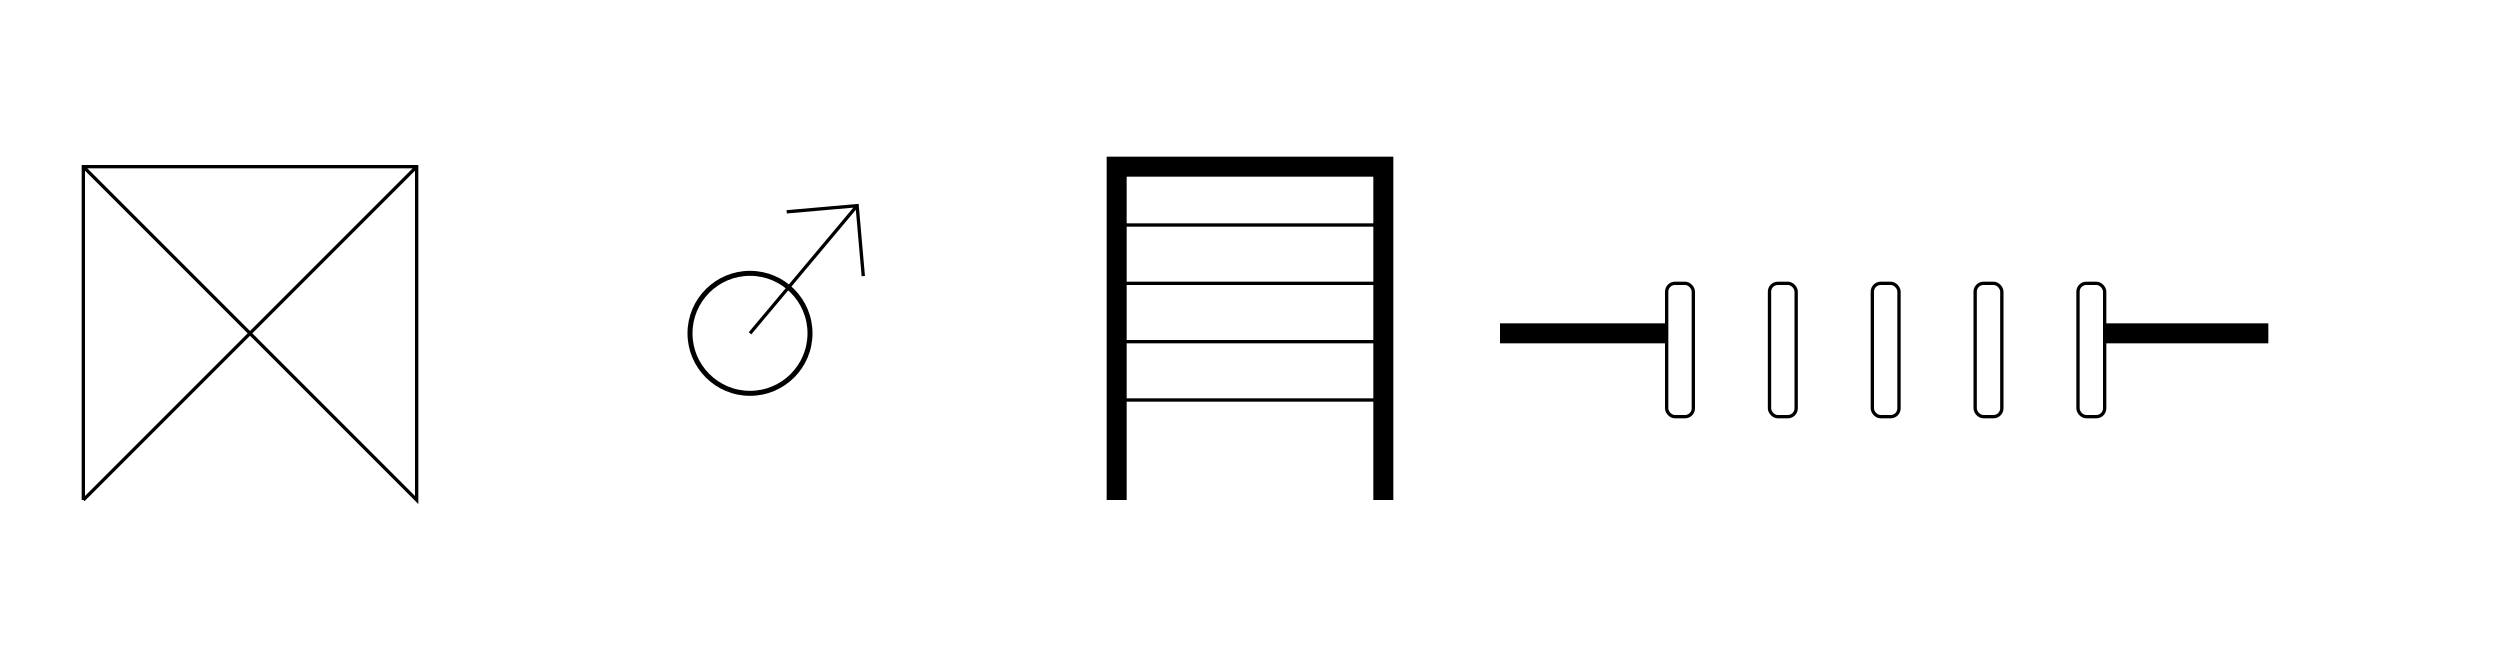 <svg version="1.1" viewBox="0 0 1500 400" width="1500" height="400" xmlns="http://www.w3.org/2000/svg">
<title>Tactile Mapping SVG Icon Examples</title>

<rect id="background" width="100%" height="100%" fill="white"/>

<!-- Elevator Icon -->
<g transform="translate(50, 100)">
<path id="elevator" d="M 0, 200
	L 0, 0
	L 200, 0
	L 200, 200
	L 0, 0
	M 0, 200
	L 200, 0"
	style="stroke: black; stroke-width: 2; fill: none;"/>
</g>

<!-- North Compass Rose -->
<g transform="translate(350, 100)">
<circle cx="100" cy="100" r="36" stroke="black" stroke-width="3" fill="none"/>
<path id="arrow" d="M 100, 100
	L 100, 0
	M 70, 30
	L 100, 0
	L 130, 30"
	style="stroke: black; stroke-width: 2; fill: none;"
	transform="rotate(40, 100, 100)"/>
</g>

<!-- Stairs -->
<g transform="translate(650, 100)">
<path id="stairwellDoor" d="M 20, 200
	L 20, 0
	L 180, 0
	L 180, 200"
	style="stroke: black; stroke-width: 12; fill: none;"/>
<path id="stairs" d="M 20, 35
	H 180
	M 20, 70
	H 180
	M 20, 105
	H 180
	M 20, 140
	H 180"
	style="stroke: black; stroke-width: 2; fill: none;"/>
</g>

<!-- Fare Gates -->
<g transform="translate(900, 100)">
<path id="fence" d="M 0, 100
	L 100, 100
	M 361, 100
	L 461, 100"
	style="stroke: black; stroke-width: 12; fill: none;"/>
<rect id="gate" x="100" y="70" width="16" height="80" rx="5" ry="5" stroke="black" stroke-width="2" fill="white"/>

<use href="#gate" x="61.7"/>
<use href="#gate" x="123.4"/>
<use href="#gate" x="185.1"/>
<use href="#gate" x="246.8"/>

</g>
</svg>